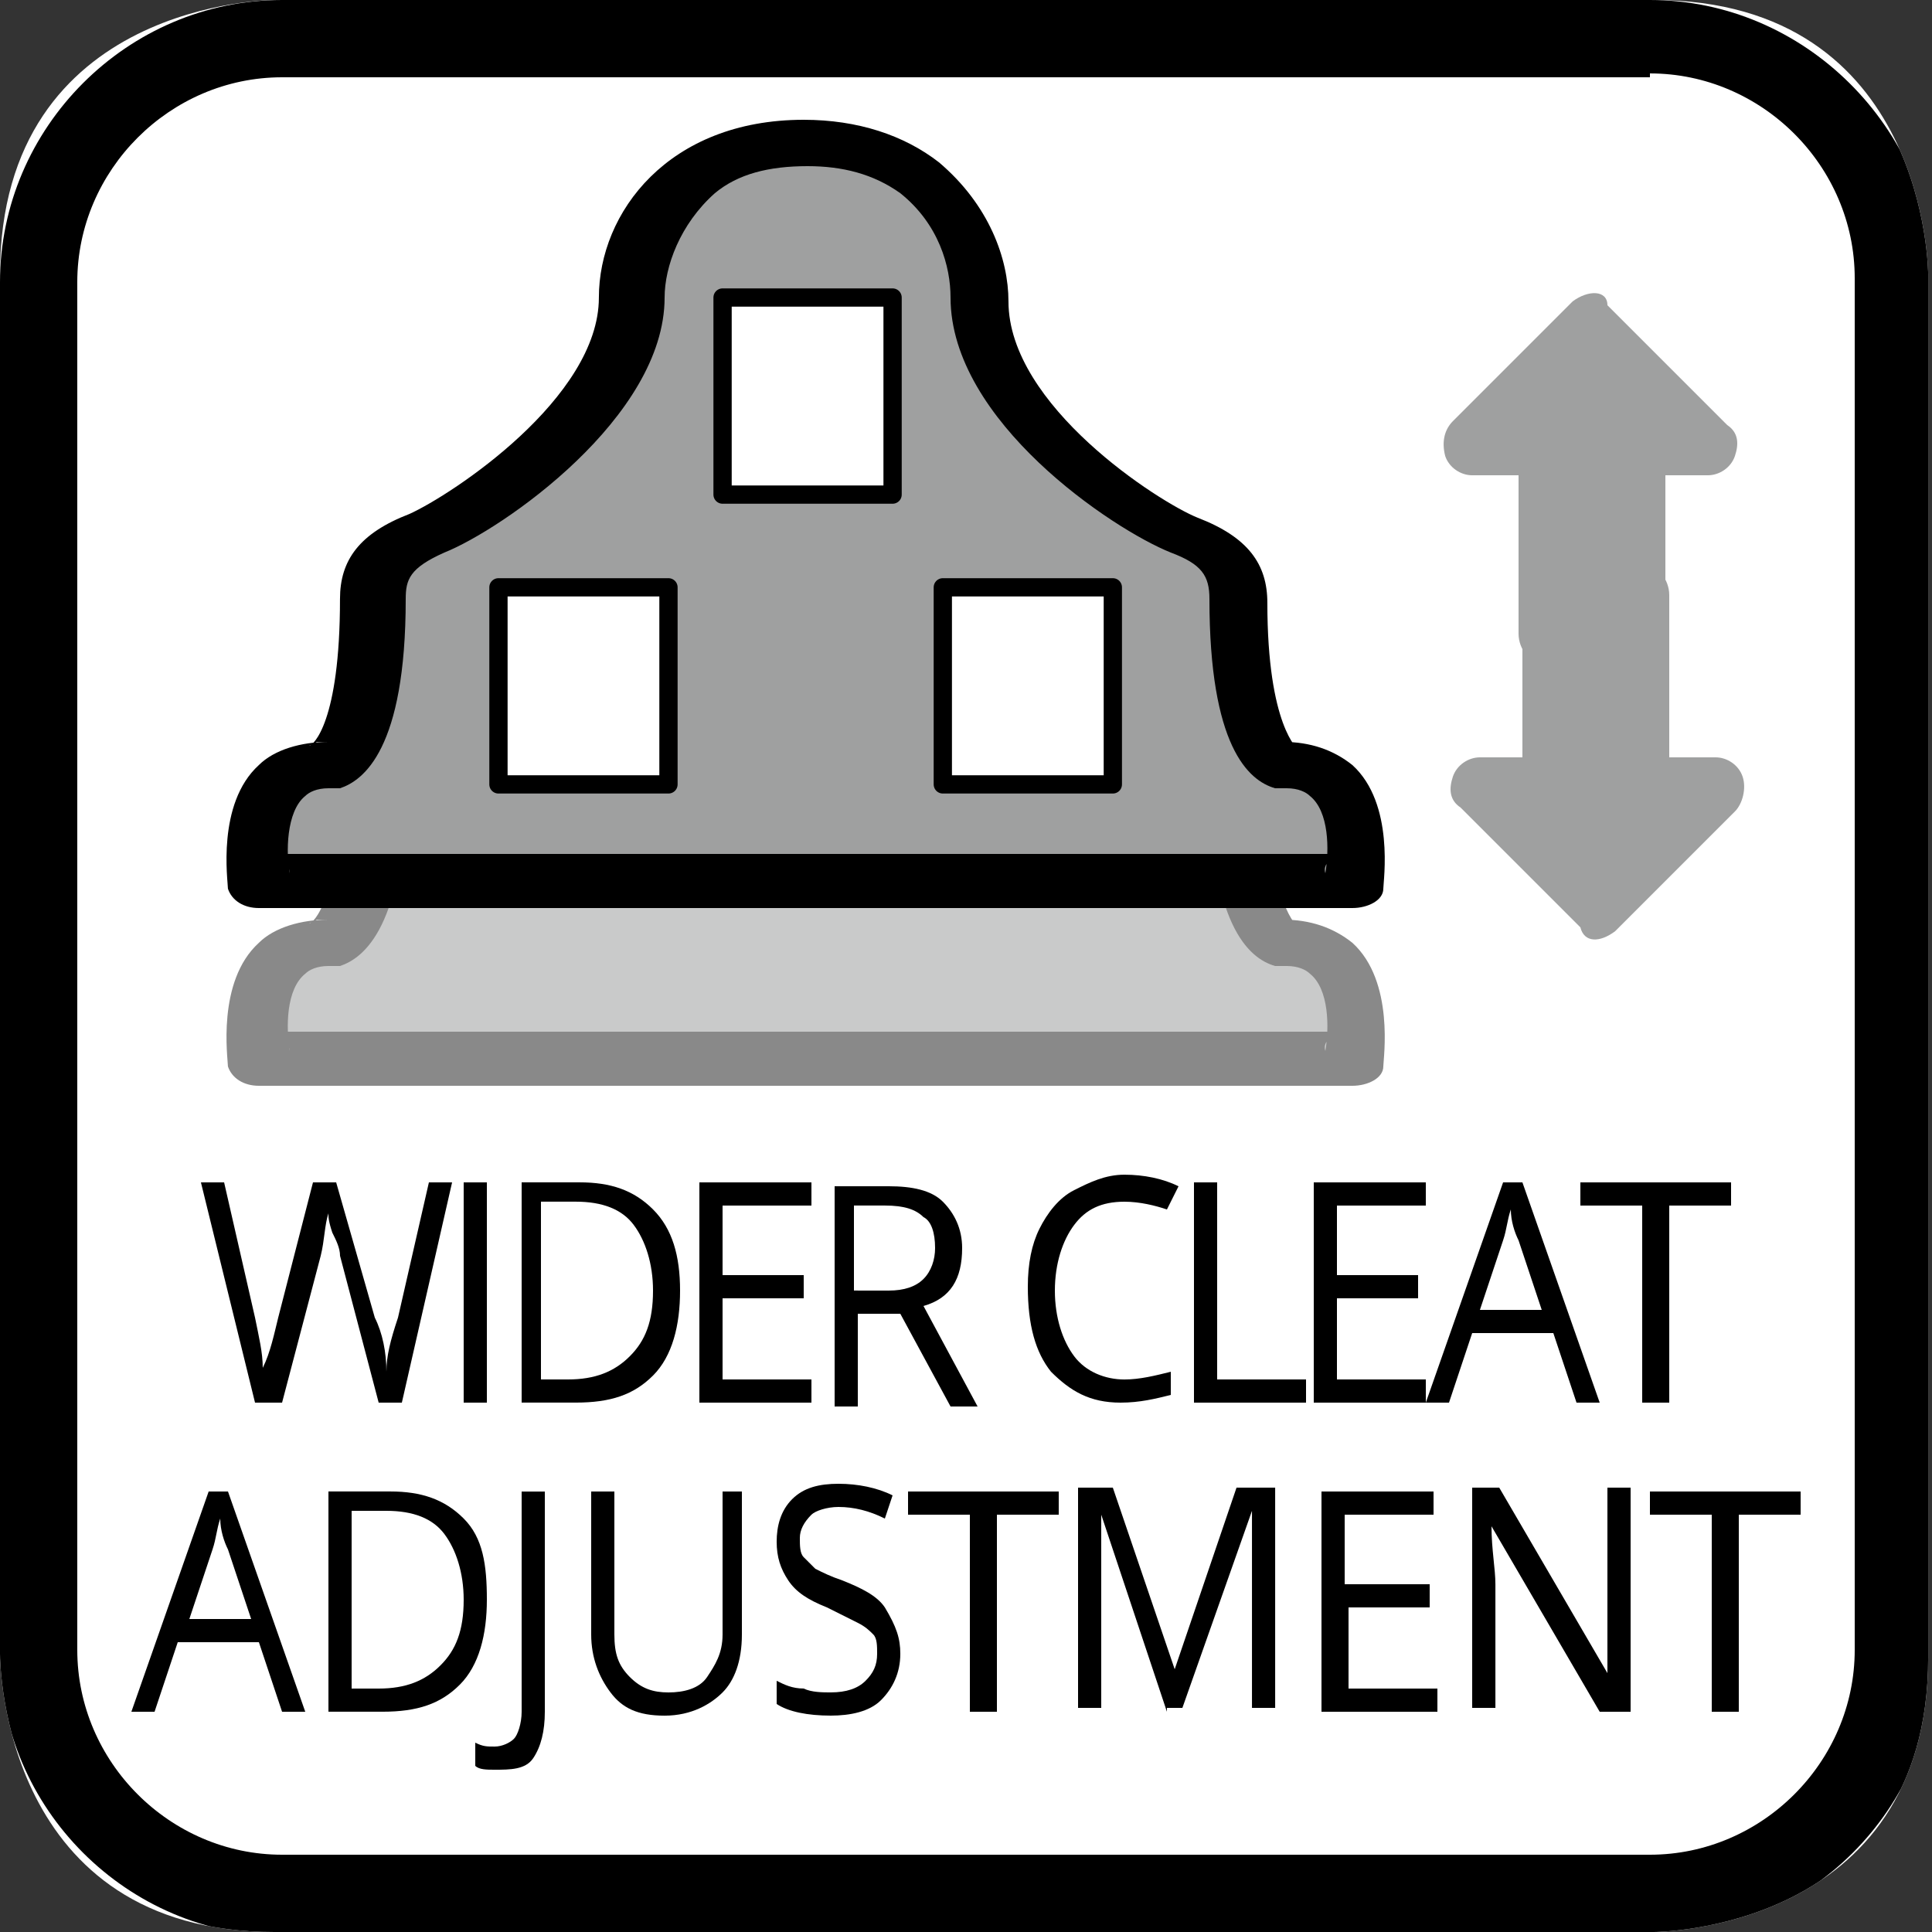 <?xml version="1.0" encoding="utf-8"?>
<!-- Generator: Adobe Illustrator 16.0.0, SVG Export Plug-In . SVG Version: 6.00 Build 0)  -->
<!DOCTYPE svg PUBLIC "-//W3C//DTD SVG 1.1//EN" "http://www.w3.org/Graphics/SVG/1.1/DTD/svg11.dtd">
<svg version="1.1" id="圖層_1" xmlns="http://www.w3.org/2000/svg" xmlns:xlink="http://www.w3.org/1999/xlink" x="0px" y="0px"
	 width="50px" height="50px" viewBox="0 0 50 50" enable-background="new 0 0 50 50" xml:space="preserve">
<rect x="0" y="0" width="50" height="50" fill="#333333" stroke="none"/>
<g id="wider_2">
	<g>
		<g>
			<defs>
				<path id="SVGID_1_" d="M7.1,0C7.1,0,0,0,0,7.1v35.7C0,43.1,0.1,50,7.1,50h35.7c0,0,7.101,0,7.101-7.1V7.1c0,0,0-7.1-7.101-7.1
					H7.1z"/>
			</defs>
			<clipPath id="SVGID_2_">
				<use xlink:href="#SVGID_1_"  overflow="visible"/>
			</clipPath>
			<rect clip-path="url(#SVGID_2_)" fill="#FFFFFF" width="50" height="50"/>
		</g>
	</g>
	<g>
		<g>
			<defs>
				<path id="SVGID_3_" d="M7.1,0C7.1,0,0,0,0,7.1v35.7C0,43.1,0.1,50,7.1,50h35.7c0,0,7.101,0,7.101-7.1V7.1c0,0,0-7.1-7.101-7.1
					H7.1z"/>
			</defs>
			<clipPath id="SVGID_4_">
				<use xlink:href="#SVGID_3_"  overflow="visible"/>
			</clipPath>
			<path clip-path="url(#SVGID_4_)" d="M42.7,1.9C45.6,1.9,48,4.3,48,7.2v35.5c0,2.899-2.4,5.3-5.3,5.3H7.3C4.4,48,2,45.6,2,42.7
				V7.3C2,4.4,4.4,2,7.3,2h35.4 M42.7,0H7.3C3.3,0,0,3.3,0,7.3v35.5c0,4,3.3,7.3,7.3,7.3h35.5c4,0,7.3-3.3,7.3-7.3V7.3
				C50,3.3,46.7,0,42.7,0"/>
		</g>
	</g>
	<g>
		<g>
			<defs>
				<path id="SVGID_5_" d="M7.1,0C7.1,0,0,0,0,7.1v35.7C0,43.1,0.1,50,7.1,50h35.7c0,0,7.101,0,7.101-7.1V7.1c0,0,0-7.1-7.101-7.1
					H7.1z"/>
			</defs>
			<clipPath id="SVGID_6_">
				<use xlink:href="#SVGID_5_"  overflow="visible"/>
			</clipPath>
			<path clip-path="url(#SVGID_6_)" fill="#C9CACA" d="M33.2,24.4c0,0-1.101-0.3-1.101-4.3c0-0.8-0.3-1.3-1.399-1.7
				c-1.3-0.5-5.3-3.2-5.3-6.1c0-1.7-1.3-4-4.5-4c-3.3,0-4.5,2.4-4.5,4c0,2.9-4,5.6-5.3,6.1c-1.1,0.5-1.4,0.9-1.4,1.7
				c0,4-1.1,4.3-1.1,4.3c-2.3,0-1.8,2.9-1.8,2.9H35C35,27.3,35.5,24.4,33.2,24.4"/>
		</g>
		<g>
			<defs>
				<path id="SVGID_7_" d="M7.1,0C7.1,0,0,0,0,7.1v35.7C0,43.1,0.1,50,7.1,50h35.7c0,0,7.101,0,7.101-7.1V7.1c0,0,0-7.1-7.101-7.1
					H7.1z"/>
			</defs>
			<clipPath id="SVGID_8_">
				<use xlink:href="#SVGID_7_"  overflow="visible"/>
			</clipPath>
			<path clip-path="url(#SVGID_8_)" fill="#898989" d="M33.4,23.9c0.1,0,0.199,0.1,0.199,0.1s-0.8-0.6-0.8-3.8c0-1-0.5-1.7-1.8-2.2
				c-1-0.4-4.9-2.9-4.9-5.6c0-1.1-0.5-2.6-1.8-3.6c-0.9-0.7-2.1-1.1-3.5-1.1c-3.5,0-5.3,2.4-5.3,4.6c0,2.6-3.8,5.1-4.9,5.6
				c-1.3,0.5-1.8,1.2-1.8,2.2c0,3.2-0.7,3.8-0.8,3.8c0,0,0,0,0.2-0.1c0.1,0,0.2,0,0.3,0c-0.7,0-1.4,0.2-1.8,0.6
				c-1.1,1-0.8,3-0.8,3.2C6,27.9,6.3,28.1,6.7,28.1H35c0.4,0,0.8-0.199,0.8-0.5c0-0.199,0.3-2.2-0.8-3.2c-0.5-0.4-1.1-0.6-1.8-0.6
				C33.2,23.8,33.3,23.8,33.4,23.9 M35,26.7H6.7c0.4,0,0.8,0.2,0.8,0.5c-0.1-0.601-0.1-1.601,0.4-2C8,25.1,8.2,25,8.5,25
				c0.1,0,0.2,0,0.3,0c0.6-0.2,1.7-1,1.7-4.9c0-0.5,0.1-0.8,1-1.2c1.5-0.6,5.7-3.5,5.7-6.6c0-0.8,0.4-1.9,1.3-2.7
				c0.6-0.5,1.4-0.7,2.4-0.7c0.9,0,1.7,0.2,2.4,0.7c1,0.8,1.3,1.9,1.3,2.7c0,3.2,4.2,6,5.7,6.6c0.8,0.3,1,0.6,1,1.2
				c0,3.8,1,4.7,1.7,4.9c0.1,0,0.2,0,0.3,0c0.3,0,0.5,0.1,0.601,0.2c0.5,0.399,0.5,1.399,0.399,2C34.2,26.9,34.6,26.7,35,26.7"/>
		</g>
		<g>
			<defs>
				<path id="SVGID_9_" d="M7.1,0C7.1,0,0,0,0,7.1v35.7C0,43.1,0.1,50,7.1,50h35.7c0,0,7.101,0,7.101-7.1V7.1c0,0,0-7.1-7.101-7.1
					H7.1z"/>
			</defs>
			<clipPath id="SVGID_10_">
				<use xlink:href="#SVGID_9_"  overflow="visible"/>
			</clipPath>
			<rect x="18.7" y="12.3" clip-path="url(#SVGID_10_)" fill="#FFFFFF" width="4.4" height="5.1"/>
		</g>
		<g>
			<defs>
				<path id="SVGID_11_" d="M7.1,0C7.1,0,0,0,0,7.1v35.7C0,43.1,0.1,50,7.1,50h35.7c0,0,7.101,0,7.101-7.1V7.1c0,0,0-7.1-7.101-7.1
					H7.1z"/>
			</defs>
			<clipPath id="SVGID_12_">
				<use xlink:href="#SVGID_11_"  overflow="visible"/>
			</clipPath>
			
				<rect x="18.7" y="12.3" clip-path="url(#SVGID_12_)" fill="none" stroke="#898989" stroke-width="0.473" stroke-linecap="round" stroke-linejoin="round" width="4.4" height="5.1"/>
		</g>
		<g>
			<defs>
				<path id="SVGID_13_" d="M7.1,0C7.1,0,0,0,0,7.1v35.7C0,43.1,0.1,50,7.1,50h35.7c0,0,7.101,0,7.101-7.1V7.1c0,0,0-7.1-7.101-7.1
					H7.1z"/>
			</defs>
			<clipPath id="SVGID_14_">
				<use xlink:href="#SVGID_13_"  overflow="visible"/>
			</clipPath>
			<path clip-path="url(#SVGID_14_)" fill="#9FA0A0" d="M33.2,19.8c0,0-1.101-0.3-1.101-4.3c0-0.8-0.3-1.3-1.399-1.7
				c-1.3-0.5-5.3-3.2-5.3-6.1c0-1.7-1.3-4-4.5-4c-3.3,0-4.5,2.4-4.5,4c0,2.9-4,5.6-5.3,6.1c-1.1,0.5-1.4,0.9-1.4,1.7
				c0,4-1.1,4.3-1.1,4.3c-2.3,0-1.8,2.9-1.8,2.9H35C35,22.7,35.5,19.8,33.2,19.8"/>
		</g>
		<g>
			<defs>
				<path id="SVGID_15_" d="M7.1,0C7.1,0,0,0,0,7.1v35.7C0,43.1,0.1,50,7.1,50h35.7c0,0,7.101,0,7.101-7.1V7.1c0,0,0-7.1-7.101-7.1
					H7.1z"/>
			</defs>
			<clipPath id="SVGID_16_">
				<use xlink:href="#SVGID_15_"  overflow="visible"/>
			</clipPath>
			<path clip-path="url(#SVGID_16_)" d="M33.4,19.3c0.1,0,0.199,0.1,0.199,0.1s-0.8-0.6-0.8-3.8c0-1-0.5-1.7-1.8-2.2
				c-1-0.4-4.9-2.9-4.9-5.6c0-1.1-0.5-2.5-1.8-3.6c-0.9-0.7-2.1-1.1-3.5-1.1c-3.5,0-5.3,2.4-5.3,4.6c0,2.6-3.8,5.1-4.9,5.6
				c-1.3,0.5-1.8,1.2-1.8,2.2c0,3.2-0.7,3.8-0.8,3.8c0,0,0,0,0.2-0.1c0.1,0,0.2,0,0.3,0c-0.7,0-1.4,0.2-1.8,0.6
				c-1.1,1-0.8,3-0.8,3.2c0.1,0.3,0.4,0.5,0.8,0.5H35c0.4,0,0.8-0.2,0.8-0.5c0-0.2,0.3-2.2-0.8-3.2c-0.5-0.4-1.1-0.6-1.8-0.6
				C33.2,19.2,33.3,19.2,33.4,19.3 M35,22.1H6.7c0.4,0,0.8,0.2,0.8,0.5c-0.1-0.5-0.1-1.6,0.4-2c0.1-0.1,0.3-0.2,0.6-0.2
				c0.1,0,0.2,0,0.3,0c0.6-0.2,1.7-1,1.7-4.9c0-0.5,0.1-0.8,1-1.2c1.5-0.6,5.7-3.5,5.7-6.6c0-0.8,0.4-1.9,1.3-2.7
				c0.6-0.5,1.4-0.7,2.4-0.7c0.9,0,1.7,0.2,2.4,0.7c1,0.8,1.3,1.9,1.3,2.7c0,3.2,4.2,6,5.7,6.6c0.8,0.3,1,0.6,1,1.2
				c0,3.8,1,4.7,1.7,4.9c0.1,0,0.2,0,0.3,0c0.3,0,0.5,0.1,0.601,0.2c0.5,0.4,0.5,1.4,0.399,2C34.2,22.3,34.6,22.1,35,22.1"/>
		</g>
		<g>
			<defs>
				<path id="SVGID_17_" d="M7.1,0C7.1,0,0,0,0,7.1v35.7C0,43.1,0.1,50,7.1,50h35.7c0,0,7.101,0,7.101-7.1V7.1c0,0,0-7.1-7.101-7.1
					H7.1z"/>
			</defs>
			<clipPath id="SVGID_18_">
				<use xlink:href="#SVGID_17_"  overflow="visible"/>
			</clipPath>
			<rect x="18.7" y="7.7" clip-path="url(#SVGID_18_)" fill="#FFFFFF" width="4.4" height="5.1"/>
		</g>
		<g>
			<defs>
				<path id="SVGID_19_" d="M7.1,0C7.1,0,0,0,0,7.1v35.7C0,43.1,0.1,50,7.1,50h35.7c0,0,7.101,0,7.101-7.1V7.1c0,0,0-7.1-7.101-7.1
					H7.1z"/>
			</defs>
			<clipPath id="SVGID_20_">
				<use xlink:href="#SVGID_19_"  overflow="visible"/>
			</clipPath>
			
				<rect x="18.7" y="7.7" clip-path="url(#SVGID_20_)" fill="none" stroke="#000000" stroke-width="0.473" stroke-linecap="round" stroke-linejoin="round" width="4.4" height="5.1"/>
		</g>
		<g>
			<defs>
				<path id="SVGID_21_" d="M7.1,0C7.1,0,0,0,0,7.1v35.7C0,43.1,0.1,50,7.1,50h35.7c0,0,7.101,0,7.101-7.1V7.1c0,0,0-7.1-7.101-7.1
					H7.1z"/>
			</defs>
			<clipPath id="SVGID_22_">
				<use xlink:href="#SVGID_21_"  overflow="visible"/>
			</clipPath>
			<rect x="12.9" y="15.2" clip-path="url(#SVGID_22_)" fill="#FFFFFF" width="4.4" height="5.1"/>
		</g>
		<g>
			<defs>
				<path id="SVGID_23_" d="M7.1,0C7.1,0,0,0,0,7.1v35.7C0,43.1,0.1,50,7.1,50h35.7c0,0,7.101,0,7.101-7.1V7.1c0,0,0-7.1-7.101-7.1
					H7.1z"/>
			</defs>
			<clipPath id="SVGID_24_">
				<use xlink:href="#SVGID_23_"  overflow="visible"/>
			</clipPath>
			
				<rect x="12.9" y="15.2" clip-path="url(#SVGID_24_)" fill="none" stroke="#000000" stroke-width="0.473" stroke-linecap="round" stroke-linejoin="round" width="4.4" height="5.1"/>
		</g>
		<g>
			<defs>
				<path id="SVGID_25_" d="M7.1,0C7.1,0,0,0,0,7.1v35.7C0,43.1,0.1,50,7.1,50h35.7c0,0,7.101,0,7.101-7.1V7.1c0,0,0-7.1-7.101-7.1
					H7.1z"/>
			</defs>
			<clipPath id="SVGID_26_">
				<use xlink:href="#SVGID_25_"  overflow="visible"/>
			</clipPath>
			<rect x="24.4" y="15.2" clip-path="url(#SVGID_26_)" fill="#FFFFFF" width="4.4" height="5.1"/>
		</g>
		<g>
			<defs>
				<path id="SVGID_27_" d="M7.1,0C7.1,0,0,0,0,7.1v35.7C0,43.1,0.1,50,7.1,50h35.7c0,0,7.101,0,7.101-7.1V7.1c0,0,0-7.1-7.101-7.1
					H7.1z"/>
			</defs>
			<clipPath id="SVGID_28_">
				<use xlink:href="#SVGID_27_"  overflow="visible"/>
			</clipPath>
			
				<rect x="24.4" y="15.2" clip-path="url(#SVGID_28_)" fill="none" stroke="#000000" stroke-width="0.473" stroke-linecap="round" stroke-linejoin="round" width="4.4" height="5.1"/>
		</g>
		<g>
			<defs>
				<path id="SVGID_29_" d="M7.1,0C7.1,0,0,0,0,7.1v35.7C0,43.1,0.1,50,7.1,50h35.7c0,0,7.101,0,7.101-7.1V7.1c0,0,0-7.1-7.101-7.1
					H7.1z"/>
			</defs>
			<clipPath id="SVGID_30_">
				<use xlink:href="#SVGID_29_"  overflow="visible"/>
			</clipPath>
			<polygon clip-path="url(#SVGID_30_)" fill="#9FA0A0" points="40.1,15.5 42.4,15.5 42.4,20.4 40.1,20.4 			"/>
		</g>
		<g>
			<defs>
				<path id="SVGID_31_" d="M7.1,0C7.1,0,0,0,0,7.1v35.7C0,43.1,0.1,50,7.1,50h35.7c0,0,7.101,0,7.101-7.1V7.1c0,0,0-7.1-7.101-7.1
					H7.1z"/>
			</defs>
			<clipPath id="SVGID_32_">
				<use xlink:href="#SVGID_31_"  overflow="visible"/>
			</clipPath>
			<path clip-path="url(#SVGID_32_)" fill="#9FA0A0" d="M40.1,16.3H42.4c-0.4,0-0.801-0.4-0.801-0.8v4.9c0-0.4,0.301-0.8,0.7-0.8H40
				c0.2,0,0.4,0.1,0.5,0.2c0.1,0.1,0.2,0.3,0.2,0.5v-4.9C40.9,15.9,40.5,16.3,40.1,16.3 M40.1,21.1H42.4c0.399,0,0.8-0.4,0.8-0.8
				v-4.9c0-0.4-0.3-0.8-0.7-0.8h-2.3c-0.4,0-0.8,0.4-0.8,0.8v4.9c0,0.2,0.1,0.4,0.199,0.6C39.7,21.1,39.9,21.1,40.1,21.1"/>
		</g>
		<g>
			<defs>
				<path id="SVGID_33_" d="M7.1,0C7.1,0,0,0,0,7.1v35.7C0,43.1,0.1,50,7.1,50h35.7c0,0,7.101,0,7.101-7.1V7.1c0,0,0-7.1-7.101-7.1
					H7.1z"/>
			</defs>
			<clipPath id="SVGID_34_">
				<use xlink:href="#SVGID_33_"  overflow="visible"/>
			</clipPath>
			<polygon clip-path="url(#SVGID_34_)" fill="#9FA0A0" points="38.2,20.4 44.3,20.4 41.2,23.5 			"/>
		</g>
		<g>
			<defs>
				<path id="SVGID_35_" d="M7.1,0C7.1,0,0,0,0,7.1v35.7C0,43.1,0.1,50,7.1,50h35.7c0,0,7.101,0,7.101-7.1V7.1c0,0,0-7.1-7.101-7.1
					H7.1z"/>
			</defs>
			<clipPath id="SVGID_36_">
				<use xlink:href="#SVGID_35_"  overflow="visible"/>
			</clipPath>
			<path clip-path="url(#SVGID_36_)" fill="#9FA0A0" d="M38.2,21.2h6.1c-0.3,0-0.6-0.2-0.7-0.5c-0.1-0.3,0-0.6,0.2-0.8L40.7,23
				c0.3-0.3,0.8-0.3,1.1,0l-3.1-3.2c0.2,0.3,0.3,0.6,0.1,0.9C38.8,20.9,38.5,21.1,38.2,21.2 M41.8,24.1L44.9,21
				c0.199-0.2,0.3-0.6,0.199-0.9C45,19.8,44.7,19.6,44.4,19.6H38.3c-0.3,0-0.6,0.2-0.7,0.5c-0.1,0.3-0.1,0.6,0.2,0.8L40.9,24
				C41,24.4,41.4,24.4,41.8,24.1"/>
		</g>
		<g>
			<defs>
				<path id="SVGID_37_" d="M7.1,0C7.1,0,0,0,0,7.1v35.7C0,43.1,0.1,50,7.1,50h35.7c0,0,7.101,0,7.101-7.1V7.1c0,0,0-7.1-7.101-7.1
					H7.1z"/>
			</defs>
			<clipPath id="SVGID_38_">
				<use xlink:href="#SVGID_37_"  overflow="visible"/>
			</clipPath>
			<polygon clip-path="url(#SVGID_38_)" fill="#9FA0A0" points="42.4,16.4 40.1,16.4 40.1,11.5 42.4,11.5 			"/>
		</g>
		<g>
			<defs>
				<path id="SVGID_39_" d="M7.1,0C7.1,0,0,0,0,7.1v35.7C0,43.1,0.1,50,7.1,50h35.7c0,0,7.101,0,7.101-7.1V7.1c0,0,0-7.1-7.101-7.1
					H7.1z"/>
			</defs>
			<clipPath id="SVGID_40_">
				<use xlink:href="#SVGID_39_"  overflow="visible"/>
			</clipPath>
			<path clip-path="url(#SVGID_40_)" fill="#9FA0A0" d="M42.4,15.6H40.1c0.4,0,0.801,0.4,0.801,0.8v-4.9c0,0.4-0.301,0.8-0.7,0.8
				h2.3c-0.2,0-0.4-0.1-0.5-0.2s-0.2-0.3-0.2-0.5v4.9C41.7,15.9,42,15.6,42.4,15.6 M42.4,10.7H40.1c-0.399,0-0.8,0.3-0.8,0.8v4.9
				c0,0.4,0.3,0.8,0.7,0.8h2.3c0.4,0,0.8-0.4,0.8-0.8v-4.9c0-0.2,0-0.4-0.199-0.6C42.8,10.8,42.6,10.7,42.4,10.7"/>
		</g>
		<g>
			<defs>
				<path id="SVGID_41_" d="M7.1,0C7.1,0,0,0,0,7.1v35.7C0,43.1,0.1,50,7.1,50h35.7c0,0,7.101,0,7.101-7.1V7.1c0,0,0-7.1-7.101-7.1
					H7.1z"/>
			</defs>
			<clipPath id="SVGID_42_">
				<use xlink:href="#SVGID_41_"  overflow="visible"/>
			</clipPath>
			<polygon clip-path="url(#SVGID_42_)" fill="#9FA0A0" points="44.3,11.5 38.2,11.5 41.3,8.3 			"/>
		</g>
		<g>
			<defs>
				<path id="SVGID_43_" d="M7.1,0C7.1,0,0,0,0,7.1v35.7C0,43.1,0.1,50,7.1,50h35.7c0,0,7.101,0,7.101-7.1V7.1c0,0,0-7.1-7.101-7.1
					H7.1z"/>
			</defs>
			<clipPath id="SVGID_44_">
				<use xlink:href="#SVGID_43_"  overflow="visible"/>
			</clipPath>
			<path clip-path="url(#SVGID_44_)" fill="#9FA0A0" d="M44.3,10.7h-6.1c0.3,0,0.6,0.2,0.7,0.5c0.1,0.3,0,0.6-0.2,0.8l3.1-3.1
				c-0.3,0.3-0.8,0.3-1.1,0l3.1,3.2c-0.2-0.3-0.3-0.6-0.1-0.9C43.7,10.9,44,10.7,44.3,10.7 M40.7,7.8L37.6,10.9
				c-0.199,0.2-0.3,0.5-0.199,0.9c0.1,0.3,0.399,0.5,0.699,0.5H44.2c0.3,0,0.6-0.2,0.7-0.5c0.1-0.3,0.1-0.6-0.2-0.8L41.6,7.9
				C41.6,7.5,41.1,7.5,40.7,7.8"/>
		</g>
	</g>
	<g>
		<path d="M10.4,36.3H9.8l-1-3.8c0-0.2-0.1-0.4-0.2-0.6c-0.1-0.301-0.1-0.4-0.1-0.5c-0.1,0.3-0.1,0.699-0.2,1.1l-1,3.8H6.6l-1.4-5.7
			h0.6l0.8,3.5C6.7,34.6,6.8,35,6.8,35.4C7,35,7.1,34.5,7.2,34.1l0.9-3.5h0.6l1,3.5C9.9,34.5,10,35,10,35.5c0-0.4,0.1-0.8,0.3-1.4
			l0.8-3.5h0.6L10.4,36.3z"/>
		<path d="M12,36.3v-5.7h0.6v5.7H12z"/>
		<path d="M17.6,33.4c0,0.899-0.2,1.699-0.7,2.199s-1.1,0.7-2,0.7h-1.4v-5.7H15c0.8,0,1.4,0.2,1.9,0.7S17.6,32.5,17.6,33.4z
			 M16.9,33.4c0-0.7-0.2-1.301-0.5-1.7c-0.3-0.4-0.8-0.601-1.5-0.601H14V35.7h0.7c0.7,0,1.2-0.2,1.6-0.601
			C16.7,34.7,16.9,34.2,16.9,33.4z"/>
		<path d="M21,36.3h-2.9v-5.7H21V31.2h-2.3V33h2.1v0.6h-2.1V35.7H21V36.3z"/>
		<path d="M22.2,34v2.4h-0.6v-5.7H23c0.6,0,1.1,0.1,1.4,0.399c0.3,0.301,0.5,0.7,0.5,1.2c0,0.8-0.3,1.3-1,1.5l1.4,2.601h-0.7
			L23.3,34H22.2z M22.2,33.4H23c0.4,0,0.7-0.101,0.9-0.301c0.2-0.199,0.3-0.5,0.3-0.8c0-0.399-0.1-0.7-0.3-0.8
			c-0.2-0.2-0.5-0.3-1-0.3h-0.8v2.2H22.2z"/>
		<path d="M29.1,31.1c-0.6,0-1,0.2-1.3,0.601c-0.3,0.399-0.5,1-0.5,1.7c0,0.699,0.2,1.3,0.5,1.699c0.3,0.4,0.8,0.601,1.3,0.601
			c0.4,0,0.801-0.101,1.2-0.2v0.6C29.9,36.2,29.5,36.3,29,36.3c-0.8,0-1.3-0.3-1.8-0.8C26.8,35,26.6,34.3,26.6,33.3
			c0-0.6,0.101-1.1,0.301-1.5c0.199-0.399,0.5-0.8,0.899-1c0.4-0.2,0.8-0.399,1.3-0.399s1,0.1,1.4,0.3l-0.3,0.6
			C29.9,31.2,29.5,31.1,29.1,31.1z"/>
		<path d="M30.9,36.3v-5.7h0.6V35.7h2.3v0.6H30.9z"/>
		<path d="M36.9,36.3H34v-5.7h2.9V31.2H34.6V33H36.7v0.6H34.6V35.7H36.9V36.3z"/>
		<path d="M40.8,36.3l-0.6-1.8H38.1l-0.6,1.8h-0.6l2-5.7h0.5l2,5.7H40.8z M39.9,33.9L39.3,32.1c-0.1-0.199-0.2-0.5-0.2-0.8
			C39,31.6,39,31.8,38.9,32.1L38.3,33.9H39.9z"/>
		<path d="M43.1,36.3h-0.6v-5.1h-1.6V30.6H44.8V31.2h-1.6v5.1H43.1z"/>
		<path d="M7.3,44.3l-0.6-1.8H4.6L4,44.3H3.4l2-5.7h0.5l2,5.7H7.3z M6.5,41.9L5.9,40.1c-0.1-0.199-0.2-0.5-0.2-0.8
			c-0.1,0.3-0.1,0.5-0.2,0.8L4.9,41.9H6.5z"/>
		<path d="M12.6,41.4c0,0.899-0.2,1.699-0.7,2.199s-1.1,0.7-2,0.7H8.5v-5.7h1.6c0.8,0,1.4,0.2,1.9,0.7S12.6,40.5,12.6,41.4z
			 M12,41.4c0-0.7-0.2-1.301-0.5-1.7C11.2,39.3,10.7,39.1,10,39.1H9.1V43.7h0.7c0.7,0,1.2-0.2,1.6-0.601C11.8,42.7,12,42.2,12,41.4z
			"/>
		<path d="M12.8,45.8c-0.2,0-0.4,0-0.5-0.1V45.1c0.2,0.101,0.3,0.101,0.5,0.101c0.2,0,0.4-0.101,0.5-0.2c0.1-0.1,0.2-0.4,0.2-0.7
			v-5.7h0.6v5.7c0,0.5-0.1,0.9-0.3,1.2C13.6,45.8,13.2,45.8,12.8,45.8z"/>
		<path d="M19.2,38.6v3.7c0,0.7-0.2,1.2-0.5,1.5c-0.3,0.3-0.8,0.601-1.5,0.601c-0.7,0-1.1-0.2-1.4-0.601
			c-0.3-0.399-0.5-0.899-0.5-1.5v-3.7h0.6v3.7c0,0.5,0.1,0.8,0.4,1.101c0.3,0.3,0.6,0.399,1,0.399c0.4,0,0.8-0.1,1-0.399
			c0.2-0.301,0.4-0.601,0.4-1.101v-3.7H19.2z"/>
		<path d="M23.3,42.8c0,0.5-0.2,0.9-0.5,1.2c-0.3,0.3-0.8,0.4-1.3,0.4c-0.6,0-1.1-0.101-1.4-0.301v-0.6c0.2,0.1,0.4,0.2,0.7,0.2
			c0.2,0.1,0.5,0.1,0.7,0.1c0.4,0,0.7-0.1,0.9-0.3c0.2-0.2,0.3-0.4,0.3-0.7c0-0.2,0-0.399-0.1-0.5c-0.1-0.1-0.2-0.2-0.4-0.3
			c-0.2-0.1-0.4-0.2-0.8-0.4c-0.5-0.199-0.8-0.399-1-0.699c-0.2-0.301-0.3-0.601-0.3-1c0-0.4,0.1-0.801,0.4-1.101
			s0.7-0.399,1.2-0.399s1,0.1,1.4,0.3l-0.2,0.6c-0.4-0.2-0.8-0.3-1.2-0.3c-0.3,0-0.6,0.1-0.7,0.2c-0.2,0.2-0.3,0.399-0.3,0.6
			s0,0.4,0.1,0.5c0.1,0.101,0.2,0.2,0.3,0.3c0.2,0.101,0.4,0.2,0.7,0.301c0.5,0.199,0.9,0.399,1.1,0.699
			C23.2,42.1,23.3,42.4,23.3,42.8z"/>
		<path d="M25.7,44.3h-0.6v-5.1h-1.6V38.6h3.9V39.2H25.8v5.1H25.7z"/>
		<path d="M30.2,44.3l-1.7-5.1l0,0c0,0.399,0,0.899,0,1.399V44.2h-0.6v-5.7H28.8l1.601,4.7l0,0l1.6-4.7h1v5.7h-0.6v-3.7
			c0-0.4,0-0.9,0-1.4l0,0L30.6,44.2H30.2V44.3z"/>
		<path d="M37.1,44.3H34.2v-5.7H37.1V39.2h-2.3V41H37v0.6h-2.1V43.7h2.3v0.6H37.1z"/>
		<path d="M42.1,44.3H41.4L38.6,39.5l0,0c0,0.6,0.101,1.1,0.101,1.5v3.2H38.1v-5.7h0.7l2.8,4.8l0,0c0-0.1,0-0.3,0-0.7
			c0-0.399,0-0.699,0-0.8v-3.3H42.2v5.8H42.1z"/>
		<path d="M44.9,44.3H44.3v-5.1h-1.6V38.6H46.6V39.2H45v5.1H44.9z"/>
	</g>
</g>
</svg>
